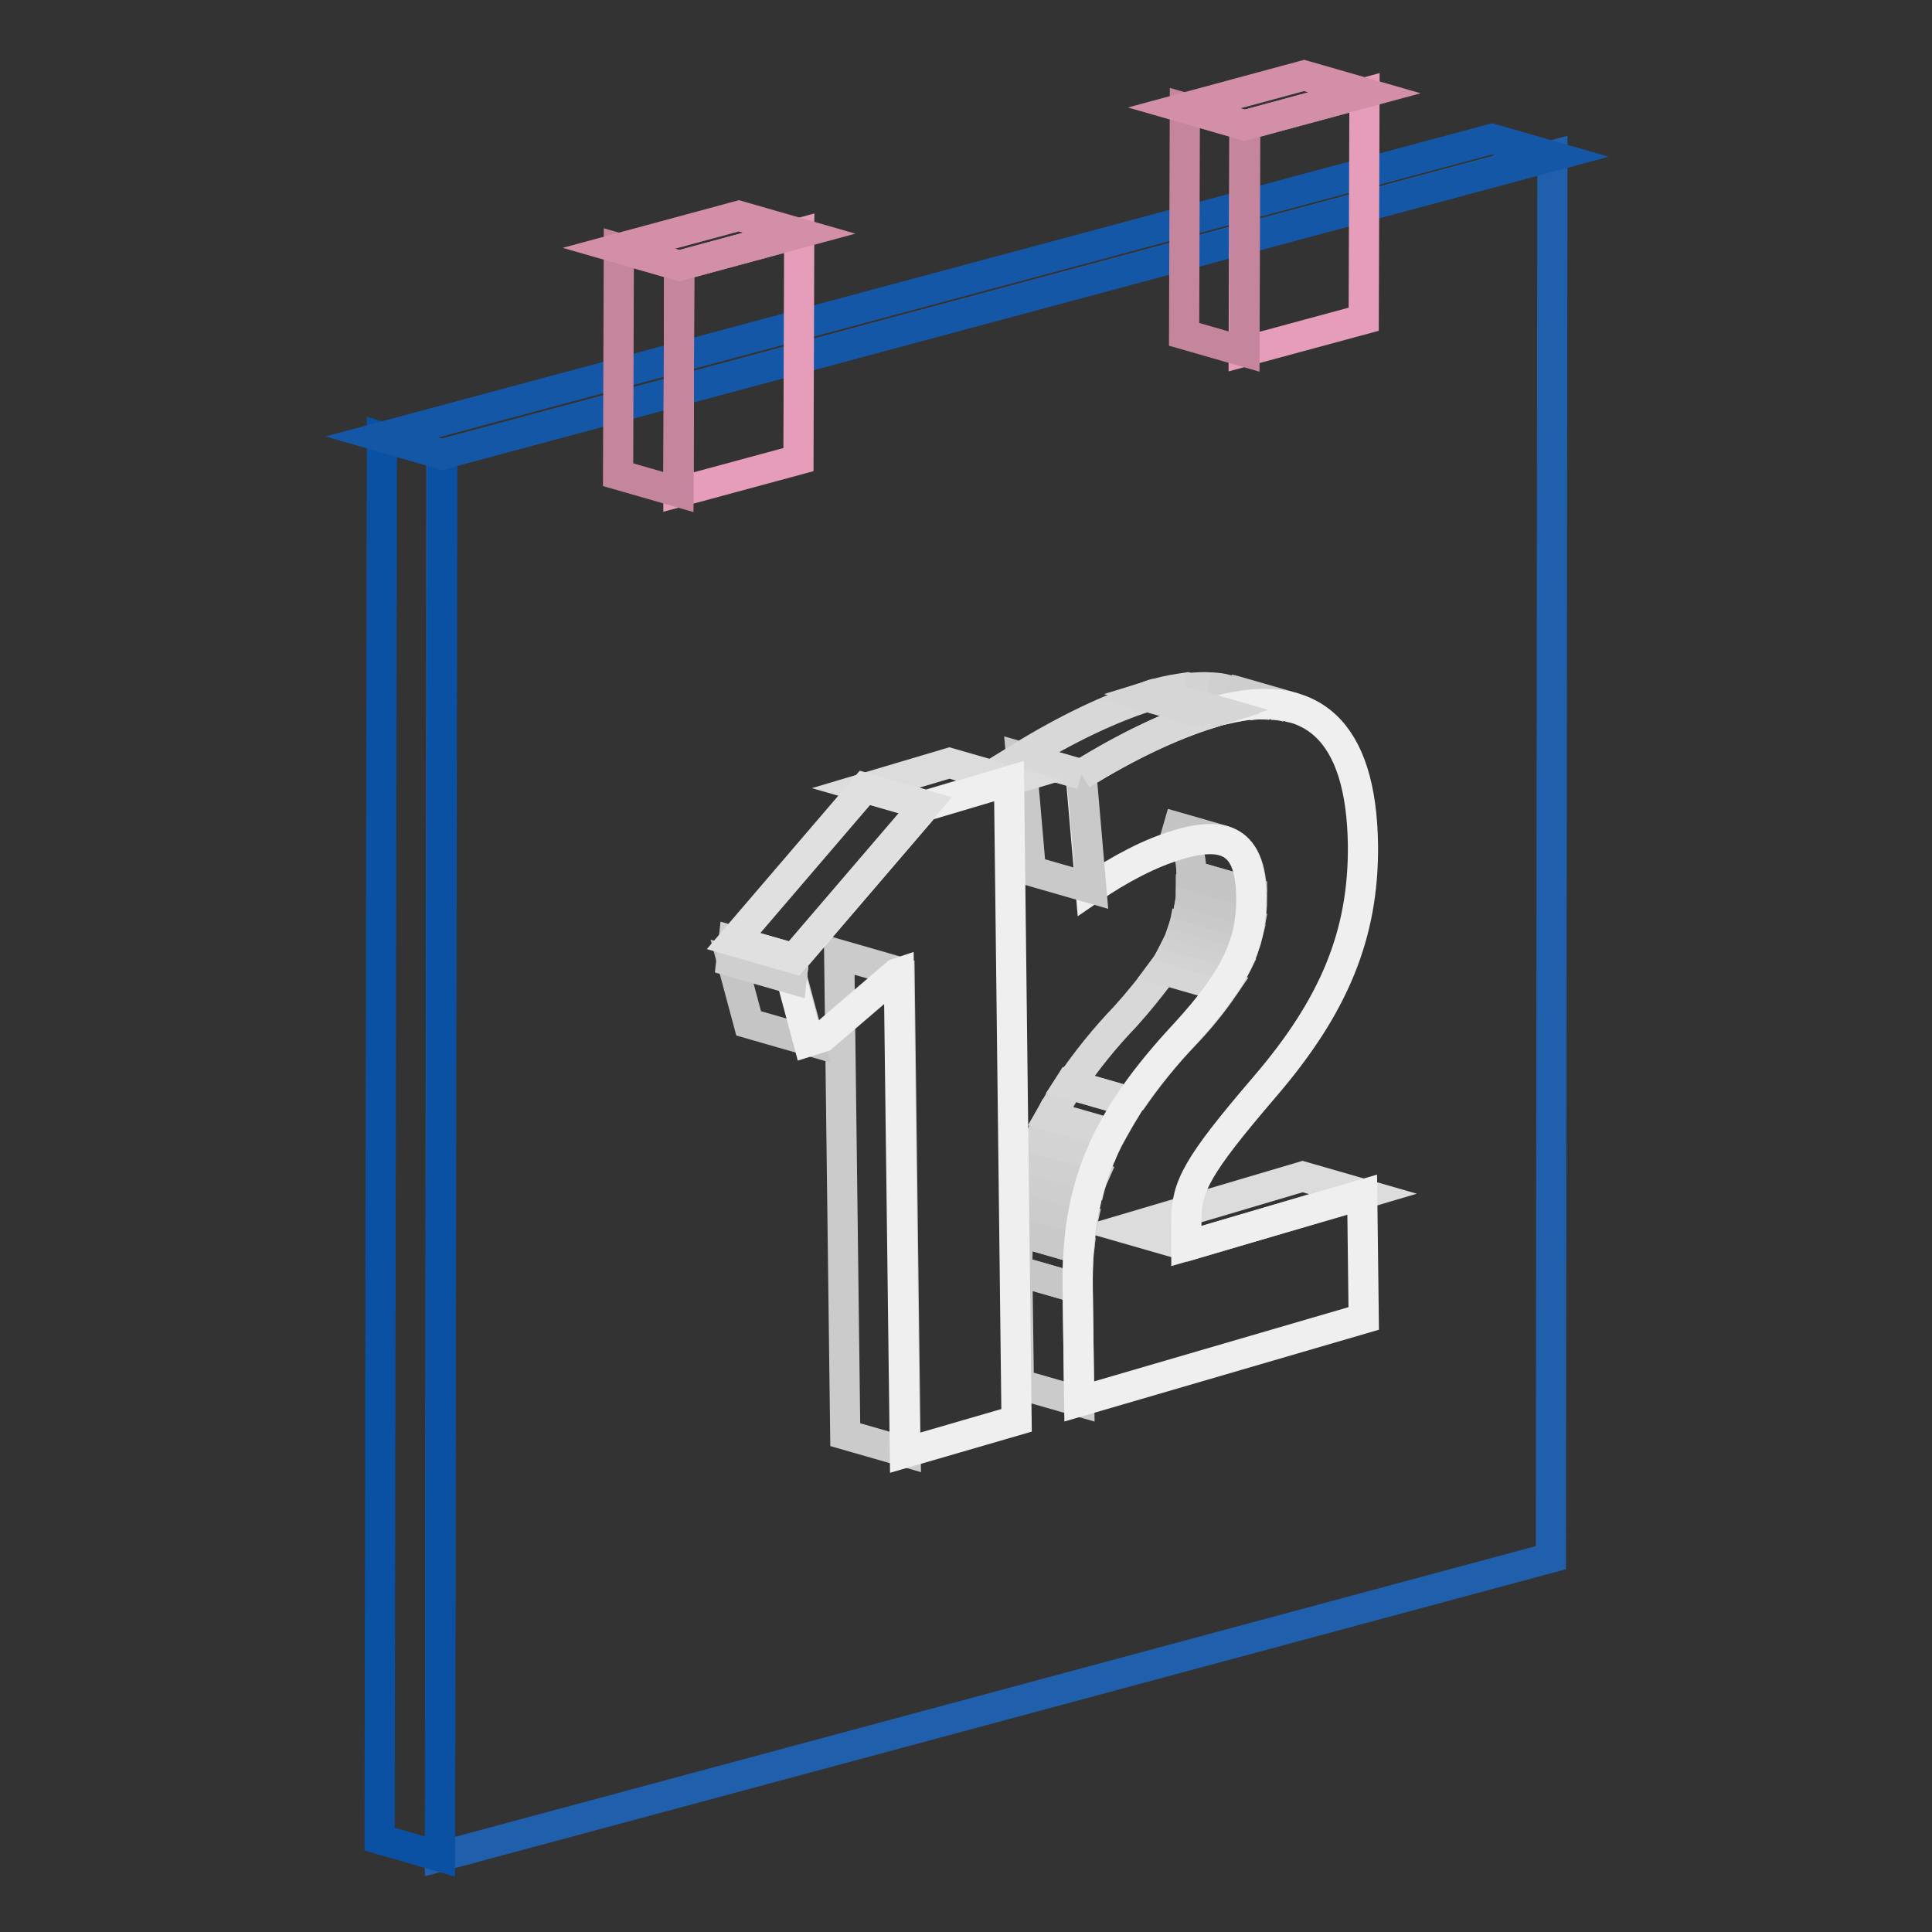 <?xml version="1.0" encoding="utf-8"?>
<!-- Svg Vector Icons : http://www.onlinewebfonts.com/icon -->
<!DOCTYPE svg PUBLIC "-//W3C//DTD SVG 1.1//EN" "http://www.w3.org/Graphics/SVG/1.1/DTD/svg11.dtd">
<svg version="1.1" xmlns="http://www.w3.org/2000/svg" xmlns:xlink="http://www.w3.org/1999/xlink" x="0px" y="0px" viewBox="0 0 256 256" enable-background="new 0 0 256 256" xml:space="preserve">
<rect x="0" y="0" width="256" height="256" fill="#333333" stroke="none"/>
<g> <path stroke-width="4" fill-opacity="0" stroke="#1f5fac"  d="M205.7,20.6l-0.2,185.8L58.3,246l0.2-185.8L205.7,20.6z"/> <path stroke-width="4" fill-opacity="0" stroke="#0b51a3"  d="M58.3,246l-8-2.3l0.3-185.8l8,2.3L58.3,246z"/> <path stroke-width="4" fill-opacity="0" stroke="#1457a7"  d="M58.6,60.2l-8-2.3l147.1-39.5l8,2.3L58.6,60.2L58.6,60.2z"/> <path stroke-width="4" fill-opacity="0" stroke="#dddcdc"  d="M157.3,165.1l-8-2.3l23.3-6.9l8,2.3L157.3,165.1z"/> <path stroke-width="4" fill-opacity="0" stroke="#cbcbcb"  d="M143,185.7l-8-2.3l-0.2-15l8,2.3L143,185.7z"/> <path stroke-width="4" fill-opacity="0" stroke="#d5d6d5"  d="M161.3,94.2l-8-2.3c1.3-0.4,2.7-0.6,4-0.8l8,2.3C164,93.6,162.6,93.9,161.3,94.2"/> <path stroke-width="4" fill-opacity="0" stroke="#d3d3d3"  d="M165.3,93.5l-8-2.3c1-0.1,2.1-0.2,3.1-0.1l8,2.3C167.4,93.3,166.3,93.3,165.3,93.5"/> <path stroke-width="4" fill-opacity="0" stroke="#d0d0d0"  d="M168.4,93.4l-8-2.3c0.7,0,1.5,0.1,2.2,0.3l8,2.3C169.9,93.5,169.2,93.4,168.4,93.4"/> <path stroke-width="4" fill-opacity="0" stroke="#cececf"  d="M170.7,93.6l-8-2.3c0.3,0.1,0.5,0.1,0.8,0.2l8,2.3C171.2,93.8,170.9,93.7,170.7,93.6"/> <path stroke-width="4" fill-opacity="0" stroke="#c8c7c7"  d="M142.8,170.7l-8-2.3c0-1.8,0-3.5,0.2-5.2l8,2.3C142.8,167.2,142.8,168.9,142.8,170.7"/> <path stroke-width="4" fill-opacity="0" stroke="#c9c9c9"  d="M143,165.5l-8-2.3c0.1-1.4,0.2-2.7,0.5-3.9l8,2.3C143.2,162.9,143.1,164.2,143,165.5"/> <path stroke-width="4" fill-opacity="0" stroke="#cccccc"  d="M143.4,161.6l-8-2.3c0.2-1,0.4-2,0.6-3l8,2.3C143.8,159.6,143.6,160.6,143.4,161.6"/> <path stroke-width="4" fill-opacity="0" stroke="#cececf"  d="M144.1,158.6l-8-2.3c0.2-0.9,0.5-1.8,0.8-2.7l8,2.3C144.5,156.8,144.3,157.7,144.1,158.6"/> <path stroke-width="4" fill-opacity="0" stroke="#d0d0d0"  d="M144.8,155.9l-8-2.3c0.3-0.9,0.6-1.8,1-2.7l8,2.3C145.5,154.1,145.1,155,144.8,155.9"/> <path stroke-width="4" fill-opacity="0" stroke="#d3d3d3"  d="M145.8,153.3l-8-2.3c0.4-1,0.9-2,1.4-3l8,2.3C146.7,151.2,146.2,152.2,145.8,153.3"/> <path stroke-width="4" fill-opacity="0" stroke="#d5d6d5"  d="M147.2,150.2l-8-2.3c0.8-1.4,1.6-2.8,2.5-4.2l8,2.3C148.9,147.4,148,148.8,147.2,150.2"/> <path stroke-width="4" fill-opacity="0" stroke="#d8d8d8"  d="M149.8,146l-8-2.3c2.2-3.2,4.6-6.2,7.3-9c1.8-2,3.5-4.1,5.1-6.3l8,2.3c-1.5,2.2-3.2,4.3-5.1,6.3 C154.4,139.8,152,142.8,149.8,146"/> <path stroke-width="4" fill-opacity="0" stroke="#d5d6d5"  d="M162.1,130.8l-8-2.3c0.6-0.8,1.1-1.7,1.5-2.5l8,2.3C163.2,129.1,162.7,130,162.1,130.8"/> <path stroke-width="4" fill-opacity="0" stroke="#d3d3d3"  d="M163.6,128.2l-8-2.3c0.3-0.6,0.6-1.1,0.8-1.7l8,2.3C164.2,127.1,163.9,127.7,163.6,128.2"/> <path stroke-width="4" fill-opacity="0" stroke="#d0d0d0"  d="M164.4,126.6l-8-2.3c0.2-0.5,0.4-0.9,0.5-1.4l8,2.3C164.8,125.7,164.6,126.1,164.4,126.6"/> <path stroke-width="4" fill-opacity="0" stroke="#cececf"  d="M164.9,125.2l-8-2.3c0.1-0.4,0.3-0.9,0.4-1.3l8,2.3C165.2,124.3,165.1,124.8,164.9,125.2"/> <path stroke-width="4" fill-opacity="0" stroke="#cccccc"  d="M165.3,123.9l-8-2.3c0.1-0.5,0.2-0.9,0.3-1.4l8,2.3C165.5,123,165.4,123.4,165.3,123.9"/> <path stroke-width="4" fill-opacity="0" stroke="#c9c9c9"  d="M165.6,122.5l-8-2.3c0.1-0.6,0.2-1.1,0.2-1.7l8,2.3C165.8,121.4,165.7,122,165.6,122.5"/> <path stroke-width="4" fill-opacity="0" stroke="#c8c7c7"  d="M165.8,120.8l-8-2.3c0-0.6,0.1-1.3,0.1-2V116l8,2.3v0.5C165.9,119.5,165.9,120.2,165.8,120.8"/> <path stroke-width="4" fill-opacity="0" stroke="#c4c4c4"  d="M165.9,118.3l-8-2.3c-0.1-3.9-1.3-6.2-3.7-6.9l8,2.3C164.6,112.2,165.7,114.4,165.9,118.3"/> <path stroke-width="4" fill-opacity="0" stroke="#f0efef"  d="M161.3,94.2c12.6-3.4,19.1,2.6,19.3,17.8c0.1,11.8-3.8,21.3-13.1,32.1c-8.9,10.4-10.3,13.1-10.3,17.6l0,3.4 l23.3-6.8l0.2,16.4L143,185.7l-0.2-15c-0.2-13.4,3.5-22.2,14.2-33.7c6.6-7.2,8.9-11.9,8.8-18.2c-0.1-6.7-2.8-8.8-9.3-7 c-0.2,0.1-0.4,0.1-0.6,0.2c-3.4,1-7.5,3.1-11.4,5.8l-1.3-15.1c6.2-3.9,12.3-6.7,17.2-8.2C160.8,94.4,161,94.3,161.3,94.2 L161.3,94.2z"/> <path stroke-width="4" fill-opacity="0" stroke="#c9c9c9"  d="M144.6,117.7l-8-2.3l-1.3-15.1l8,2.3L144.6,117.7z"/> <path stroke-width="4" fill-opacity="0" stroke="#d8d8d8"  d="M143.3,102.6l-8-2.3c6-3.7,11.9-6.5,16.7-8l8,2.3C155.2,96.1,149.3,98.9,143.3,102.6"/> <path stroke-width="4" fill-opacity="0" stroke="#d5d6d5"  d="M160,94.6l-8-2.3l0.5-0.2c0.3-0.1,0.5-0.2,0.8-0.2l8,2.3c-0.3,0.1-0.5,0.1-0.8,0.2L160,94.6"/> <path stroke-width="4" fill-opacity="0" stroke="#cbcbcb"  d="M120,192.4l-8-2.3l-0.8-63.6l8,2.3L120,192.4z"/> <path stroke-width="4" fill-opacity="0" stroke="#dddcdc"  d="M122.7,106.7l-8-2.3l11.1-3.3l8,2.3L122.7,106.7z"/> <path stroke-width="4" fill-opacity="0" stroke="#c5c5c5"  d="M107.2,137.9l-8-2.3l-2.2-8.2l8,2.3L107.2,137.9L107.2,137.9z"/> <path stroke-width="4" fill-opacity="0" stroke="#f0efef"  d="M133.7,103.5l1,84.7l-14.8,4.3l-0.8-63.6l-0.3,0.1l-9.8,8.4l-1.9,0.6l-2.2-8.2l0.3-2.7l17.4-20.3 L133.7,103.5z"/> <path stroke-width="4" fill-opacity="0" stroke="#cfcfcf"  d="M104.9,129.7l-8-2.3l0.3-2.7l8,2.3L104.9,129.7z"/> <path stroke-width="4" fill-opacity="0" stroke="#e0e0e0"  d="M105.2,127l-8-2.3l17.4-20.3l8,2.3L105.2,127z"/> <path stroke-width="4" fill-opacity="0" stroke="#e59db9"  d="M105.9,30.9l-0.1,30l-15.9,4.3l0.1-30L105.9,30.9z"/> <path stroke-width="4" fill-opacity="0" stroke="#c5859d"  d="M89.9,65.2l-8-2.3l0.1-30l8,2.3L89.9,65.2z"/> <path stroke-width="4" fill-opacity="0" stroke="#d38fa8"  d="M90,35.2l-8-2.3l15.9-4.3l8,2.3L90,35.2z"/> <path stroke-width="4" fill-opacity="0" stroke="#e59db9"  d="M180.8,12.3l-0.1,30l-15.9,4.3l0.1-30L180.8,12.3z"/> <path stroke-width="4" fill-opacity="0" stroke="#c5859d"  d="M164.9,46.6l-8-2.3l0.1-30l8,2.3L164.9,46.6z"/> <path stroke-width="4" fill-opacity="0" stroke="#d38fa8"  d="M164.9,16.6l-8-2.3l15.9-4.3l8,2.3L164.9,16.6z"/></g>
</svg>